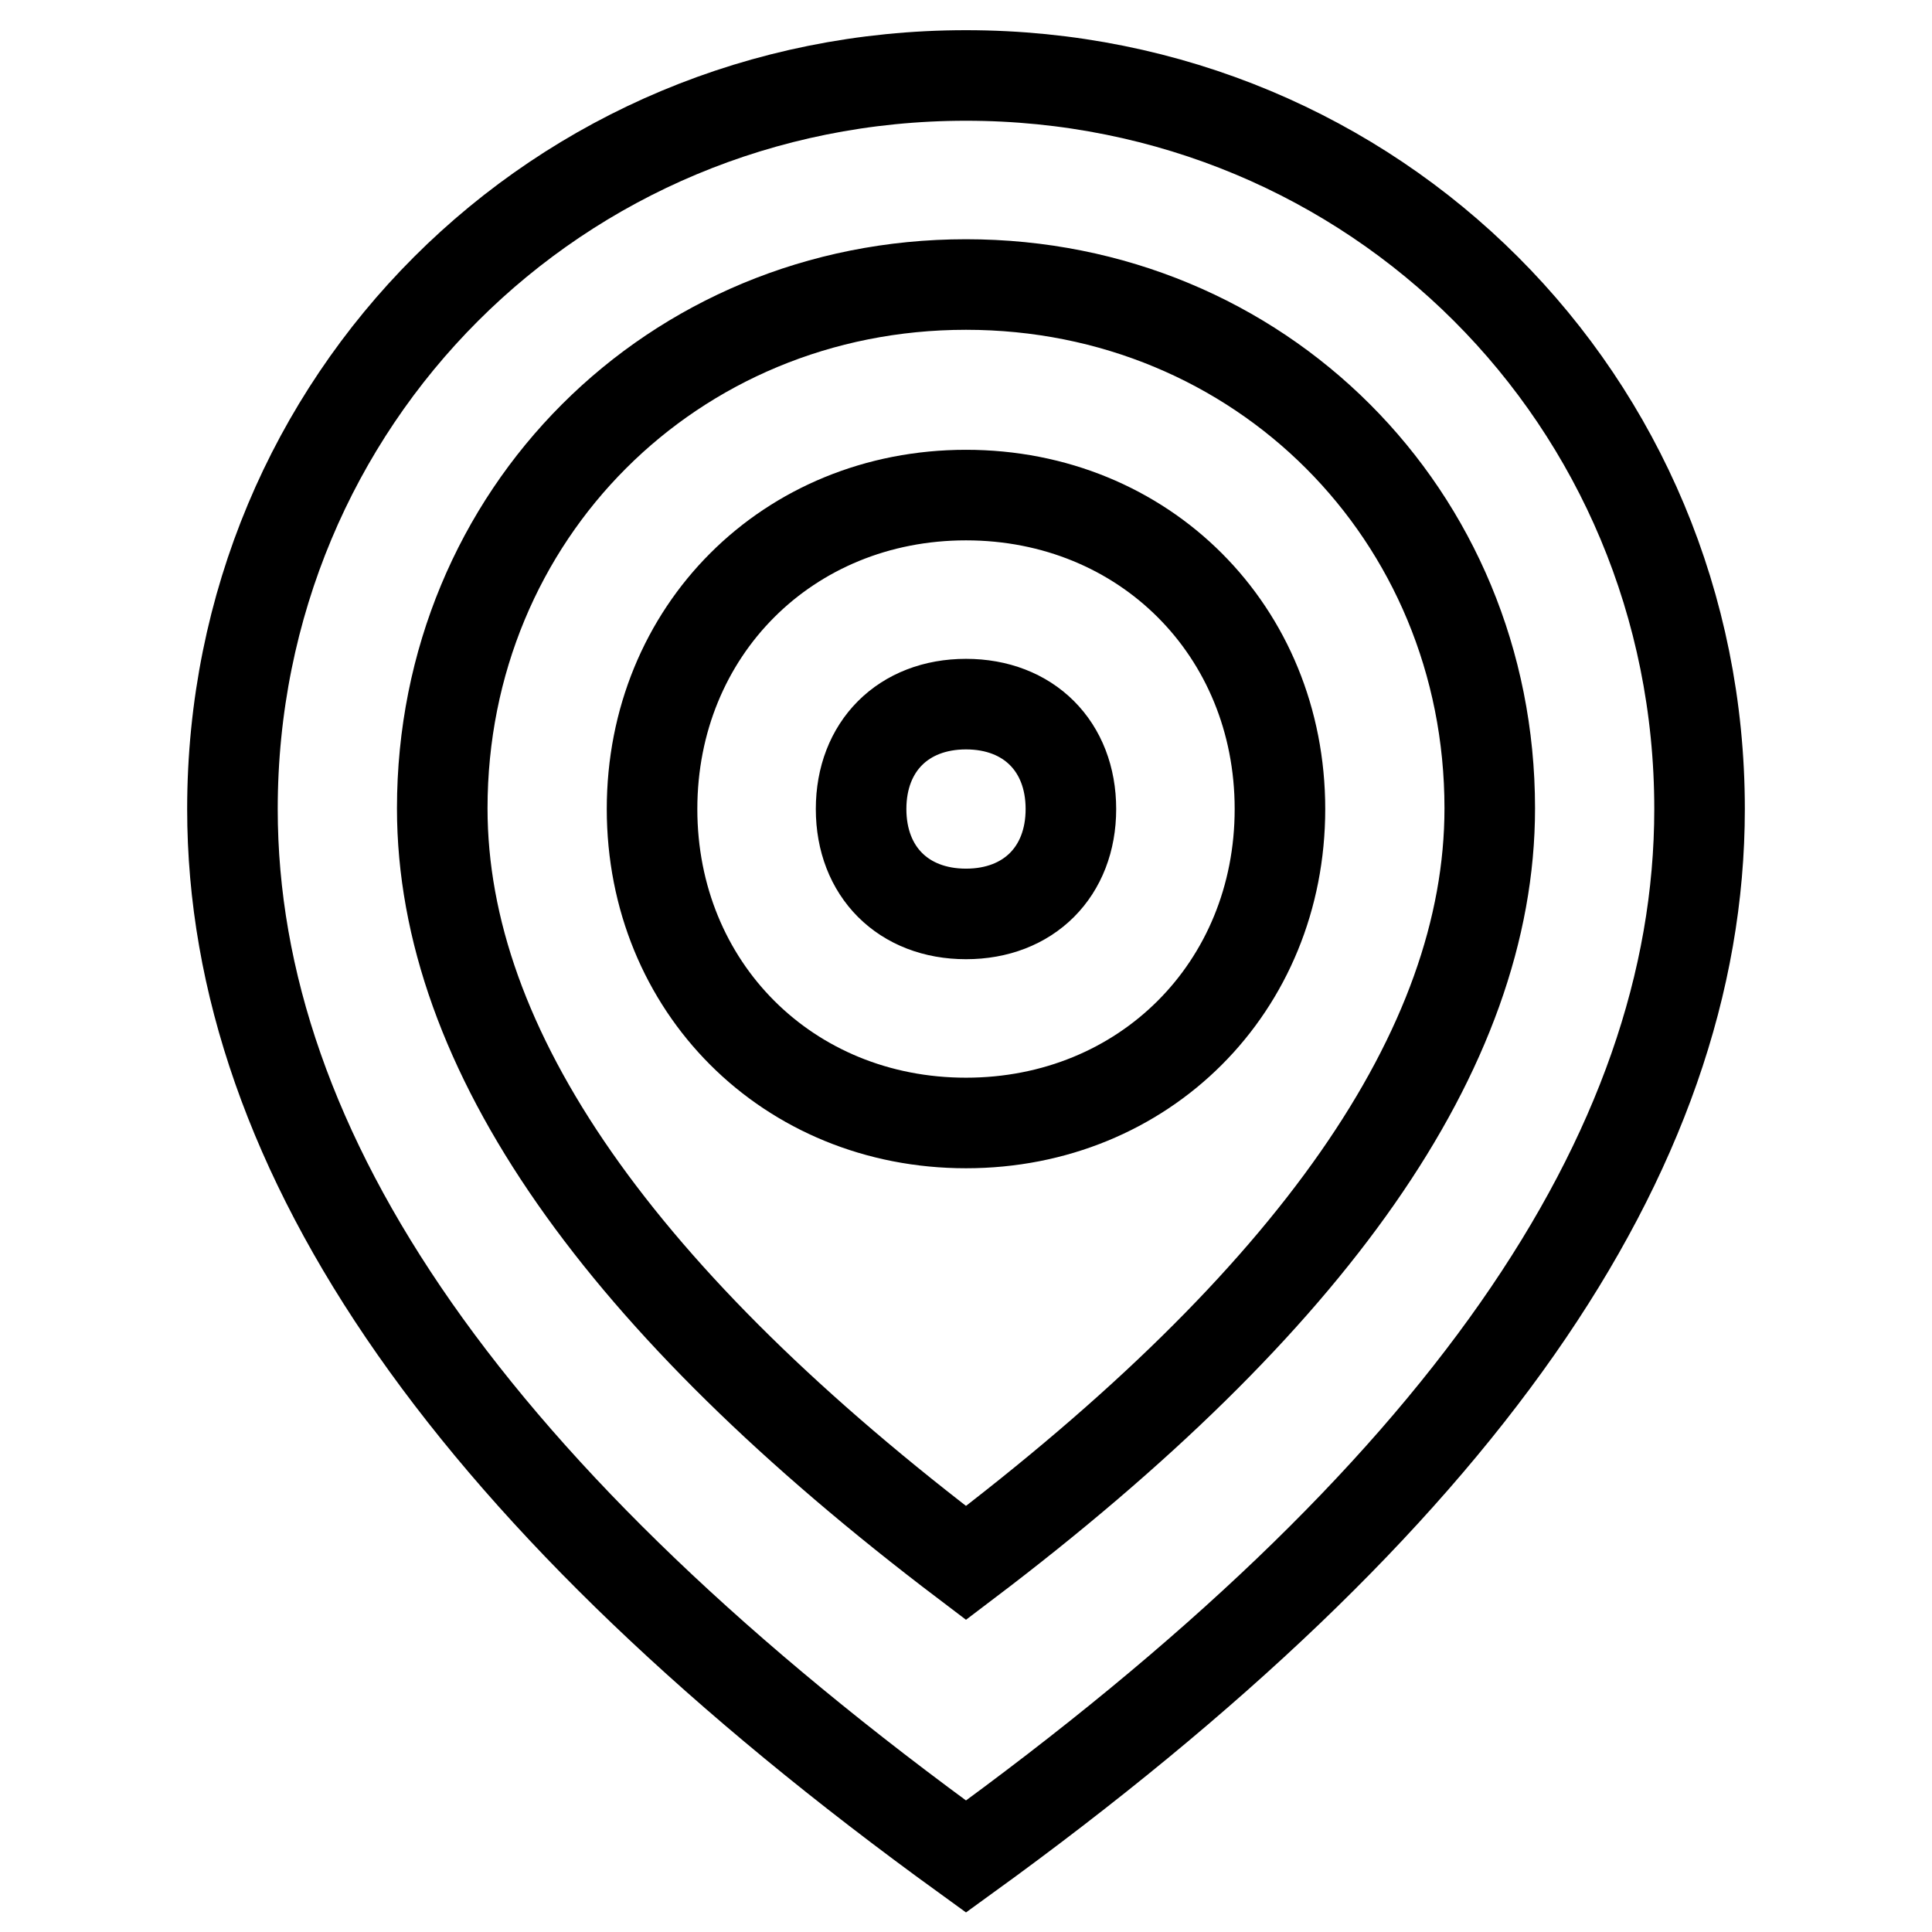 <?xml version="1.0" encoding="utf-8"?>
<!-- Svg Vector Icons : http://www.onlinewebfonts.com/icon -->
<!DOCTYPE svg PUBLIC "-//W3C//DTD SVG 1.1//EN" "http://www.w3.org/Graphics/SVG/1.1/DTD/svg11.dtd">
<svg version="1.1" xmlns="http://www.w3.org/2000/svg" xmlns:xlink="http://www.w3.org/1999/xlink" x="0px" y="0px" viewBox="0 0 256 256" enable-background="new 0 0 256 256" xml:space="preserve">
<g> <path stroke-width="12" fill-opacity="0" stroke="#000000"  d="M128,246c-65.2-47.2-97.2-93-97.2-138.8C30.8,53,73.9,10,128,10c54.1,0,97.2,43,97.2,97.2 C225.2,153,193.2,198.8,128,246z M128,207.1c45.8-34.7,69.4-68,69.4-100c0-38.9-30.5-69.4-69.4-69.4s-69.4,30.5-69.4,69.4 C58.6,139.1,82.2,172.4,128,207.1z M128,148.8c-23.6,0-41.6-18-41.6-41.6c0-23.6,18-41.6,41.6-41.6c23.6,0,41.6,18,41.6,41.6 C169.6,130.8,151.6,148.8,128,148.8z M128,121.1c8.3,0,13.9-5.6,13.9-13.9c0-8.3-5.6-13.9-13.9-13.9s-13.9,5.6-13.9,13.9 C114.1,115.5,119.7,121.1,128,121.1z"/></g>
</svg>